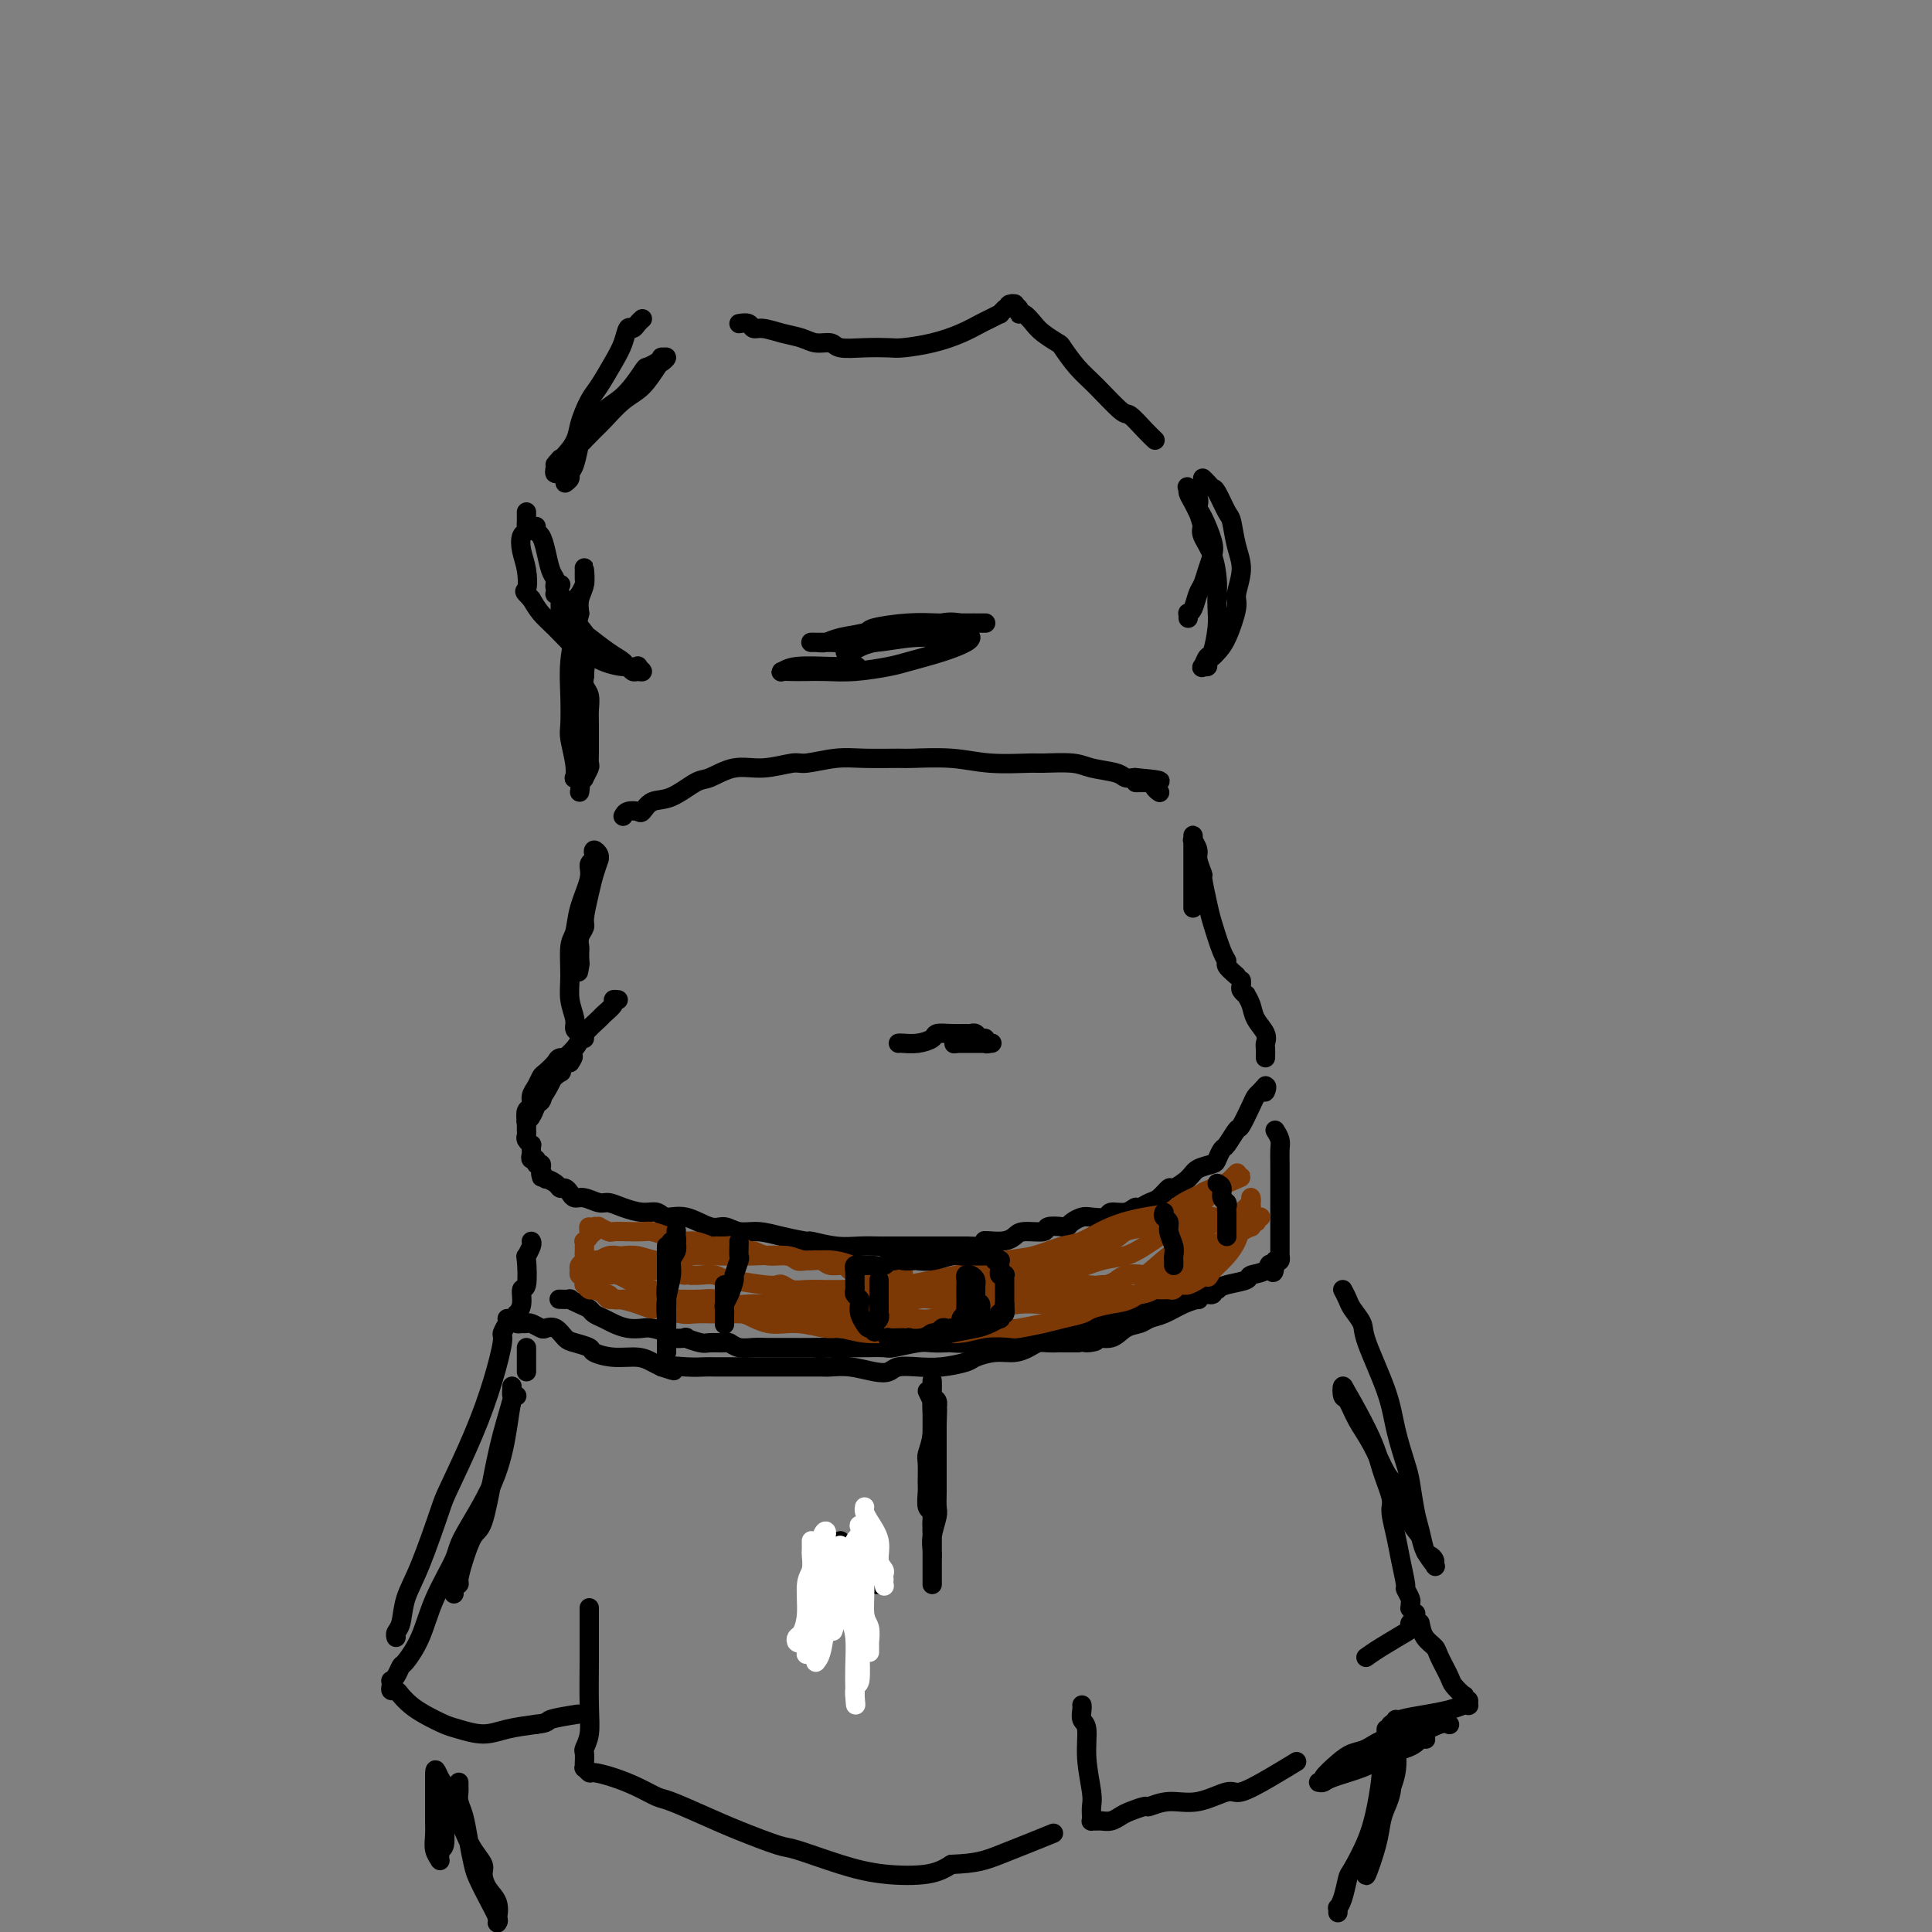 <svg viewBox='0 0 400 400' version='1.1' xmlns='http://www.w3.org/2000/svg' xmlns:xlink='http://www.w3.org/1999/xlink'><rect x="0" y="0" width="400" height="400" fill="#808080" stroke="none"/><g fill='none' stroke='#000000' stroke-width='4' stroke-linecap='round' stroke-linejoin='round'><path d='M128,207c-0.481,-0.055 -0.962,-0.111 -1,0c-0.038,0.111 0.367,0.388 0,1c-0.367,0.612 -1.507,1.557 -2,2c-0.493,0.443 -0.341,0.382 -1,1c-0.659,0.618 -2.130,1.915 -3,3c-0.870,1.085 -1.140,1.956 -2,3c-0.860,1.044 -2.310,2.259 -3,3c-0.690,0.741 -0.619,1.006 -1,2c-0.381,0.994 -1.212,2.715 -2,4c-0.788,1.285 -1.533,2.135 -2,3c-0.467,0.865 -0.657,1.747 -1,2c-0.343,0.253 -0.840,-0.121 -1,0c-0.160,0.121 0.017,0.739 0,1c-0.017,0.261 -0.228,0.167 0,0c0.228,-0.167 0.896,-0.407 1,-1c0.104,-0.593 -0.355,-1.540 0,-2c0.355,-0.460 1.524,-0.432 2,-1c0.476,-0.568 0.260,-1.732 1,-3c0.740,-1.268 2.435,-2.639 3,-3c0.565,-0.361 -0.002,0.287 0,0c0.002,-0.287 0.572,-1.511 1,-2c0.428,-0.489 0.714,-0.245 1,0'/><path d='M118,220c1.362,-1.930 0.267,-1.256 0,-1c-0.267,0.256 0.293,0.095 0,0c-0.293,-0.095 -1.440,-0.125 -2,0c-0.560,0.125 -0.532,0.403 -1,1c-0.468,0.597 -1.431,1.512 -2,2c-0.569,0.488 -0.745,0.549 -1,1c-0.255,0.451 -0.590,1.290 -1,2c-0.410,0.710 -0.894,1.289 -1,2c-0.106,0.711 0.168,1.553 0,2c-0.168,0.447 -0.777,0.497 -1,1c-0.223,0.503 -0.059,1.458 0,2c0.059,0.542 0.015,0.670 0,1c-0.015,0.330 -0.000,0.863 0,1c0.000,0.137 -0.014,-0.122 0,0c0.014,0.122 0.056,0.624 0,1c-0.056,0.376 -0.211,0.625 0,1c0.211,0.375 0.787,0.875 1,1c0.213,0.125 0.061,-0.125 0,0c-0.061,0.125 -0.031,0.626 0,1c0.031,0.374 0.065,0.621 0,1c-0.065,0.379 -0.228,0.889 0,1c0.228,0.111 0.846,-0.177 1,0c0.154,0.177 -0.155,0.818 0,1c0.155,0.182 0.773,-0.096 1,0c0.227,0.096 0.061,0.564 0,1c-0.061,0.436 -0.017,0.839 0,1c0.017,0.161 0.009,0.081 0,0'/><path d='M112,243c0.396,1.638 -0.115,0.233 0,0c0.115,-0.233 0.857,0.707 1,1c0.143,0.293 -0.312,-0.063 0,0c0.312,0.063 1.393,0.543 2,1c0.607,0.457 0.742,0.892 1,1c0.258,0.108 0.639,-0.111 1,0c0.361,0.111 0.701,0.551 1,1c0.299,0.449 0.557,0.908 1,1c0.443,0.092 1.069,-0.181 2,0c0.931,0.181 2.165,0.818 3,1c0.835,0.182 1.272,-0.090 2,0c0.728,0.090 1.747,0.544 3,1c1.253,0.456 2.741,0.915 4,1c1.259,0.085 2.290,-0.203 3,0c0.710,0.203 1.098,0.895 2,1c0.902,0.105 2.316,-0.379 4,0c1.684,0.379 3.638,1.621 5,2c1.362,0.379 2.131,-0.105 3,0c0.869,0.105 1.836,0.798 3,1c1.164,0.202 2.523,-0.086 4,0c1.477,0.086 3.073,0.545 5,1c1.927,0.455 4.187,0.907 5,1c0.813,0.093 0.180,-0.171 1,0c0.820,0.171 3.092,0.778 5,1c1.908,0.222 3.451,0.060 5,0c1.549,-0.060 3.103,-0.016 4,0c0.897,0.016 1.135,0.004 2,0c0.865,-0.004 2.355,-0.001 4,0c1.645,0.001 3.443,0.000 5,0c1.557,-0.000 2.873,-0.000 4,0c1.127,0.000 2.063,0.000 3,0'/><path d='M200,258c8.968,0.381 4.887,-0.668 4,-1c-0.887,-0.332 1.420,0.051 3,0c1.580,-0.051 2.434,-0.536 3,-1c0.566,-0.464 0.845,-0.908 2,-1c1.155,-0.092 3.187,0.169 4,0c0.813,-0.169 0.406,-0.767 1,-1c0.594,-0.233 2.188,-0.101 3,0c0.812,0.101 0.841,0.172 1,0c0.159,-0.172 0.446,-0.586 1,-1c0.554,-0.414 1.373,-0.828 2,-1c0.627,-0.172 1.061,-0.103 2,0c0.939,0.103 2.383,0.239 3,0c0.617,-0.239 0.406,-0.852 1,-1c0.594,-0.148 1.993,0.169 3,0c1.007,-0.169 1.622,-0.824 2,-1c0.378,-0.176 0.519,0.126 1,0c0.481,-0.126 1.302,-0.681 2,-1c0.698,-0.319 1.274,-0.404 2,-1c0.726,-0.596 1.603,-1.704 2,-2c0.397,-0.296 0.316,0.220 1,0c0.684,-0.220 2.134,-1.177 3,-2c0.866,-0.823 1.148,-1.514 2,-2c0.852,-0.486 2.274,-0.768 3,-1c0.726,-0.232 0.757,-0.412 1,-1c0.243,-0.588 0.699,-1.582 1,-2c0.301,-0.418 0.448,-0.258 1,-1c0.552,-0.742 1.510,-2.384 2,-3c0.490,-0.616 0.513,-0.206 1,-1c0.487,-0.794 1.439,-2.791 2,-4c0.561,-1.209 0.732,-1.631 1,-2c0.268,-0.369 0.634,-0.684 1,-1'/><path d='M261,226c1.774,-2.260 1.207,-0.410 1,0c-0.207,0.410 -0.056,-0.620 0,-1c0.056,-0.380 0.016,-0.108 0,0c-0.016,0.108 -0.008,0.054 0,0'/><path d='M121,215c-0.301,-0.345 -0.602,-0.691 -1,-1c-0.398,-0.309 -0.892,-0.583 -1,-1c-0.108,-0.417 0.171,-0.977 0,-2c-0.171,-1.023 -0.790,-2.508 -1,-4c-0.210,-1.492 -0.010,-2.990 0,-5c0.010,-2.010 -0.170,-4.531 0,-6c0.170,-1.469 0.690,-1.885 1,-3c0.310,-1.115 0.409,-2.928 1,-5c0.591,-2.072 1.674,-4.402 2,-6c0.326,-1.598 -0.105,-2.464 0,-3c0.105,-0.536 0.746,-0.742 1,-1c0.254,-0.258 0.121,-0.569 0,-1c-0.121,-0.431 -0.232,-0.983 0,-1c0.232,-0.017 0.806,0.499 1,1c0.194,0.501 0.010,0.985 0,1c-0.010,0.015 0.156,-0.439 0,0c-0.156,0.439 -0.634,1.769 -1,3c-0.366,1.231 -0.620,2.361 -1,4c-0.380,1.639 -0.886,3.786 -1,5c-0.114,1.214 0.166,1.494 0,2c-0.166,0.506 -0.776,1.239 -1,2c-0.224,0.761 -0.060,1.551 0,2c0.060,0.449 0.017,0.557 0,1c-0.017,0.443 -0.009,1.222 0,2'/><path d='M120,199c-0.467,3.800 -0.133,1.800 0,1c0.133,-0.800 0.067,-0.400 0,0'/><path d='M262,219c0.015,-0.774 0.029,-1.547 0,-2c-0.029,-0.453 -0.103,-0.584 0,-1c0.103,-0.416 0.382,-1.116 0,-2c-0.382,-0.884 -1.427,-1.953 -2,-3c-0.573,-1.047 -0.675,-2.073 -1,-3c-0.325,-0.927 -0.872,-1.755 -1,-2c-0.128,-0.245 0.162,0.092 0,0c-0.162,-0.092 -0.775,-0.612 -1,-1c-0.225,-0.388 -0.060,-0.643 0,-1c0.060,-0.357 0.017,-0.816 0,-1c-0.017,-0.184 -0.009,-0.092 0,0'/><path d='M256,202c-0.861,-0.750 -1.722,-1.500 -2,-2c-0.278,-0.500 0.027,-0.751 0,-1c-0.027,-0.249 -0.384,-0.495 -1,-2c-0.616,-1.505 -1.490,-4.270 -2,-6c-0.510,-1.730 -0.658,-2.427 -1,-4c-0.342,-1.573 -0.880,-4.023 -1,-5c-0.120,-0.977 0.178,-0.481 0,-1c-0.178,-0.519 -0.832,-2.054 -1,-3c-0.168,-0.946 0.151,-1.302 0,-2c-0.151,-0.698 -0.773,-1.739 -1,-2c-0.227,-0.261 -0.061,0.257 0,0c0.061,-0.257 0.016,-1.289 0,-1c-0.016,0.289 -0.004,1.898 0,3c0.004,1.102 0.001,1.696 0,2c-0.001,0.304 -0.000,0.319 0,1c0.000,0.681 0.000,2.028 0,3c-0.000,0.972 -0.000,1.571 0,2c0.000,0.429 0.000,0.690 0,1c-0.000,0.310 -0.000,0.671 0,1c0.000,0.329 0.000,0.627 0,1c-0.000,0.373 -0.000,0.821 0,1c0.000,0.179 0.000,0.090 0,0'/><path d='M129,169c0.216,-0.407 0.433,-0.814 1,-1c0.567,-0.186 1.486,-0.152 2,0c0.514,0.152 0.625,0.421 1,0c0.375,-0.421 1.015,-1.532 2,-2c0.985,-0.468 2.316,-0.292 4,-1c1.684,-0.708 3.722,-2.299 5,-3c1.278,-0.701 1.795,-0.513 3,-1c1.205,-0.487 3.098,-1.651 5,-2c1.902,-0.349 3.814,0.117 6,0c2.186,-0.117 4.646,-0.816 6,-1c1.354,-0.184 1.604,0.147 3,0c1.396,-0.147 3.939,-0.772 6,-1c2.061,-0.228 3.639,-0.057 6,0c2.361,0.057 5.505,0.001 7,0c1.495,-0.001 1.341,0.052 3,0c1.659,-0.052 5.130,-0.211 8,0c2.870,0.211 5.140,0.792 8,1c2.860,0.208 6.311,0.045 8,0c1.689,-0.045 1.618,0.030 3,0c1.382,-0.030 4.218,-0.166 6,0c1.782,0.166 2.508,0.632 4,1c1.492,0.368 3.748,0.638 5,1c1.252,0.362 1.501,0.818 2,1c0.499,0.182 1.250,0.091 2,0'/><path d='M235,161c9.754,0.845 3.139,0.958 1,1c-2.139,0.042 0.196,0.014 1,0c0.804,-0.014 0.076,-0.014 0,0c-0.076,0.014 0.502,0.042 1,0c0.498,-0.042 0.918,-0.155 1,0c0.082,0.155 -0.174,0.578 0,1c0.174,0.422 0.778,0.844 1,1c0.222,0.156 0.064,0.044 0,0c-0.064,-0.044 -0.032,-0.022 0,0'/><path d='M120,164c0.111,-0.718 0.222,-1.435 0,-2c-0.222,-0.565 -0.778,-0.977 -1,-1c-0.222,-0.023 -0.112,0.345 0,0c0.112,-0.345 0.225,-1.402 0,-3c-0.225,-1.598 -0.789,-3.738 -1,-5c-0.211,-1.262 -0.071,-1.645 0,-3c0.071,-1.355 0.071,-3.683 0,-6c-0.071,-2.317 -0.212,-4.623 0,-7c0.212,-2.377 0.779,-4.826 1,-6c0.221,-1.174 0.098,-1.073 0,-2c-0.098,-0.927 -0.170,-2.882 0,-4c0.170,-1.118 0.581,-1.398 1,-2c0.419,-0.602 0.845,-1.525 1,-2c0.155,-0.475 0.038,-0.500 0,-1c-0.038,-0.500 0.004,-1.474 0,-2c-0.004,-0.526 -0.053,-0.605 0,0c0.053,0.605 0.206,1.894 0,3c-0.206,1.106 -0.773,2.030 -1,3c-0.227,0.970 -0.113,1.985 0,3'/><path d='M120,127c-0.385,1.974 -0.849,2.410 -1,3c-0.151,0.590 0.011,1.335 0,2c-0.011,0.665 -0.195,1.249 0,2c0.195,0.751 0.770,1.670 1,3c0.230,1.330 0.114,3.070 0,4c-0.114,0.930 -0.227,1.050 0,2c0.227,0.950 0.793,2.731 1,4c0.207,1.269 0.056,2.028 0,3c-0.056,0.972 -0.015,2.158 0,3c0.015,0.842 0.004,1.339 0,2c-0.004,0.661 -0.001,1.487 0,2c0.001,0.513 -0.001,0.714 0,1c0.001,0.286 0.004,0.658 0,1c-0.004,0.342 -0.015,0.654 0,1c0.015,0.346 0.057,0.727 0,1c-0.057,0.273 -0.211,0.437 0,0c0.211,-0.437 0.789,-1.475 1,-2c0.211,-0.525 0.056,-0.538 0,-1c-0.056,-0.462 -0.014,-1.373 0,-2c0.014,-0.627 0.000,-0.969 0,-2c-0.000,-1.031 0.014,-2.751 0,-4c-0.014,-1.249 -0.055,-2.025 0,-3c0.055,-0.975 0.207,-2.147 0,-3c-0.207,-0.853 -0.773,-1.387 -1,-2c-0.227,-0.613 -0.113,-1.307 0,-2'/><path d='M121,140c0.126,-3.435 0.441,-2.022 0,-2c-0.441,0.022 -1.638,-1.346 -2,-2c-0.362,-0.654 0.109,-0.594 0,-1c-0.109,-0.406 -0.800,-1.278 -1,-2c-0.200,-0.722 0.090,-1.293 0,-2c-0.090,-0.707 -0.559,-1.551 -1,-2c-0.441,-0.449 -0.854,-0.502 -1,-1c-0.146,-0.498 -0.025,-1.439 0,-2c0.025,-0.561 -0.046,-0.742 0,-1c0.046,-0.258 0.207,-0.595 0,-1c-0.207,-0.405 -0.784,-0.879 -1,-1c-0.216,-0.121 -0.072,0.111 0,0c0.072,-0.111 0.072,-0.566 0,-1c-0.072,-0.434 -0.215,-0.848 0,-1c0.215,-0.152 0.789,-0.041 1,0c0.211,0.041 0.060,0.012 0,0c-0.060,-0.012 -0.030,-0.006 0,0'/><path d='M111,109c-0.089,0.371 -0.179,0.742 0,1c0.179,0.258 0.625,0.403 1,1c0.375,0.597 0.679,1.645 1,3c0.321,1.355 0.657,3.015 1,4c0.343,0.985 0.691,1.295 1,2c0.309,0.705 0.578,1.806 1,3c0.422,1.194 0.996,2.480 2,4c1.004,1.520 2.439,3.272 3,4c0.561,0.728 0.249,0.430 1,1c0.751,0.570 2.564,2.008 4,3c1.436,0.992 2.494,1.538 3,2c0.506,0.462 0.458,0.842 1,1c0.542,0.158 1.673,0.096 2,0c0.327,-0.096 -0.151,-0.226 0,0c0.151,0.226 0.929,0.807 1,1c0.071,0.193 -0.567,-0.003 -1,0c-0.433,0.003 -0.662,0.203 -1,0c-0.338,-0.203 -0.785,-0.811 -1,-1c-0.215,-0.189 -0.200,0.042 -1,0c-0.800,-0.042 -2.417,-0.356 -4,-1c-1.583,-0.644 -3.134,-1.617 -4,-2c-0.866,-0.383 -1.046,-0.175 -2,-1c-0.954,-0.825 -2.680,-2.684 -4,-4c-1.320,-1.316 -2.234,-2.090 -3,-3c-0.766,-0.910 -1.383,-1.955 -2,-3'/><path d='M110,124c-1.943,-1.965 -1.302,-1.377 -1,-2c0.302,-0.623 0.263,-2.457 0,-4c-0.263,-1.543 -0.750,-2.794 -1,-4c-0.250,-1.206 -0.263,-2.365 0,-3c0.263,-0.635 0.803,-0.745 1,-1c0.197,-0.255 0.053,-0.656 0,-1c-0.053,-0.344 -0.014,-0.632 0,-1c0.014,-0.368 0.004,-0.817 0,-1c-0.004,-0.183 -0.001,-0.101 0,0c0.001,0.101 0.000,0.219 0,0c-0.000,-0.219 -0.000,-0.777 0,-1c0.000,-0.223 0.000,-0.112 0,0'/><path d='M175,135c0.250,0.090 0.500,0.180 1,0c0.500,-0.180 1.249,-0.630 2,-1c0.751,-0.370 1.503,-0.659 3,-1c1.497,-0.341 3.739,-0.732 5,-1c1.261,-0.268 1.543,-0.411 3,-1c1.457,-0.589 4.091,-1.622 6,-2c1.909,-0.378 3.092,-0.101 4,0c0.908,0.101 1.540,0.027 2,0c0.460,-0.027 0.748,-0.007 1,0c0.252,0.007 0.468,0.002 1,0c0.532,-0.002 1.379,-0.000 1,0c-0.379,0.000 -1.984,-0.001 -3,0c-1.016,0.001 -1.443,0.003 -2,0c-0.557,-0.003 -1.245,-0.012 -2,0c-0.755,0.012 -1.578,0.044 -3,0c-1.422,-0.044 -3.445,-0.166 -6,0c-2.555,0.166 -5.643,0.619 -7,1c-1.357,0.381 -0.983,0.691 -2,1c-1.017,0.309 -3.426,0.619 -5,1c-1.574,0.381 -2.314,0.834 -3,1c-0.686,0.166 -1.318,0.044 -2,0c-0.682,-0.044 -1.414,-0.012 -1,0c0.414,0.012 1.976,0.003 3,0c1.024,-0.003 1.512,-0.002 2,0'/><path d='M173,133c2.213,0.061 5.244,0.213 8,0c2.756,-0.213 5.236,-0.790 8,-1c2.764,-0.210 5.812,-0.054 7,0c1.188,0.054 0.516,0.006 1,0c0.484,-0.006 2.124,0.030 3,0c0.876,-0.030 0.989,-0.124 1,0c0.011,0.124 -0.081,0.468 -1,1c-0.919,0.532 -2.664,1.253 -5,2c-2.336,0.747 -5.262,1.521 -7,2c-1.738,0.479 -2.289,0.664 -4,1c-1.711,0.336 -4.581,0.822 -7,1c-2.419,0.178 -4.387,0.049 -6,0c-1.613,-0.049 -2.872,-0.017 -4,0c-1.128,0.017 -2.127,0.019 -3,0c-0.873,-0.019 -1.620,-0.058 -2,0c-0.380,0.058 -0.392,0.212 0,0c0.392,-0.212 1.187,-0.789 3,-1c1.813,-0.211 4.642,-0.057 7,0c2.358,0.057 4.245,0.016 5,0c0.755,-0.016 0.377,-0.008 0,0'/><path d='M249,99c0.325,0.309 0.651,0.619 1,1c0.349,0.381 0.723,0.835 1,1c0.277,0.165 0.457,0.041 1,1c0.543,0.959 1.448,3.003 2,4c0.552,0.997 0.752,0.949 1,2c0.248,1.051 0.544,3.201 1,5c0.456,1.799 1.072,3.245 1,5c-0.072,1.755 -0.831,3.818 -1,5c-0.169,1.182 0.252,1.482 0,3c-0.252,1.518 -1.177,4.253 -2,6c-0.823,1.747 -1.545,2.506 -2,3c-0.455,0.494 -0.645,0.723 -1,1c-0.355,0.277 -0.877,0.603 -1,1c-0.123,0.397 0.152,0.867 0,1c-0.152,0.133 -0.730,-0.071 -1,0c-0.270,0.071 -0.230,0.417 0,0c0.230,-0.417 0.650,-1.595 1,-2c0.350,-0.405 0.630,-0.035 1,-1c0.370,-0.965 0.829,-3.265 1,-5c0.171,-1.735 0.052,-2.905 0,-4c-0.052,-1.095 -0.039,-2.114 0,-3c0.039,-0.886 0.103,-1.640 0,-3c-0.103,-1.360 -0.374,-3.328 -1,-5c-0.626,-1.672 -1.607,-3.049 -2,-4c-0.393,-0.951 -0.196,-1.475 0,-2'/><path d='M249,109c-0.647,-2.288 -0.764,-2.510 -1,-3c-0.236,-0.490 -0.592,-1.250 -1,-2c-0.408,-0.750 -0.870,-1.490 -1,-2c-0.130,-0.510 0.072,-0.789 0,-1c-0.072,-0.211 -0.418,-0.356 0,0c0.418,0.356 1.601,1.211 2,2c0.399,0.789 0.013,1.512 0,2c-0.013,0.488 0.347,0.739 1,2c0.653,1.261 1.597,3.530 2,5c0.403,1.470 0.263,2.141 0,3c-0.263,0.859 -0.649,1.905 -1,3c-0.351,1.095 -0.669,2.240 -1,3c-0.331,0.760 -0.677,1.136 -1,2c-0.323,0.864 -0.622,2.218 -1,3c-0.378,0.782 -0.833,0.993 -1,1c-0.167,0.007 -0.045,-0.190 0,0c0.045,0.190 0.013,0.769 0,1c-0.013,0.231 -0.006,0.116 0,0'/><path d='M186,216c0.171,-0.022 0.341,-0.044 1,0c0.659,0.044 1.805,0.155 3,0c1.195,-0.155 2.439,-0.577 3,-1c0.561,-0.423 0.441,-0.846 1,-1c0.559,-0.154 1.799,-0.037 3,0c1.201,0.037 2.364,-0.005 3,0c0.636,0.005 0.744,0.058 1,0c0.256,-0.058 0.660,-0.226 1,0c0.340,0.226 0.615,0.845 1,1c0.385,0.155 0.878,-0.155 1,0c0.122,0.155 -0.128,0.773 0,1c0.128,0.227 0.633,0.061 1,0c0.367,-0.061 0.597,-0.016 0,0c-0.597,0.016 -2.019,0.004 -3,0c-0.981,-0.004 -1.521,-0.001 -2,0c-0.479,0.001 -0.898,0.000 -1,0c-0.102,-0.000 0.114,-0.000 0,0c-0.114,0.000 -0.557,0.000 -1,0'/><path d='M198,216c-0.833,0.167 -0.417,0.083 0,0'/><path d='M117,100c0.446,-0.337 0.892,-0.675 1,-1c0.108,-0.325 -0.121,-0.639 0,-1c0.121,-0.361 0.594,-0.769 1,-2c0.406,-1.231 0.747,-3.287 1,-4c0.253,-0.713 0.420,-0.085 1,-1c0.580,-0.915 1.573,-3.372 3,-5c1.427,-1.628 3.286,-2.426 5,-4c1.714,-1.574 3.281,-3.924 4,-5c0.719,-1.076 0.590,-0.878 1,-1c0.410,-0.122 1.360,-0.565 2,-1c0.640,-0.435 0.968,-0.862 1,-1c0.032,-0.138 -0.234,0.015 0,0c0.234,-0.015 0.969,-0.196 1,0c0.031,0.196 -0.643,0.770 -1,1c-0.357,0.230 -0.399,0.116 -1,1c-0.601,0.884 -1.763,2.768 -3,4c-1.237,1.232 -2.548,1.814 -4,3c-1.452,1.186 -3.043,2.977 -4,4c-0.957,1.023 -1.279,1.278 -2,2c-0.721,0.722 -1.840,1.912 -3,3c-1.160,1.088 -2.361,2.073 -3,3c-0.639,0.927 -0.718,1.795 -1,2c-0.282,0.205 -0.768,-0.252 -1,0c-0.232,0.252 -0.209,1.215 0,1c0.209,-0.215 0.605,-1.607 1,-3'/><path d='M116,95c-2.736,2.871 0.425,0.050 2,-2c1.575,-2.050 1.563,-3.328 2,-5c0.437,-1.672 1.321,-3.738 2,-5c0.679,-1.262 1.152,-1.721 2,-3c0.848,-1.279 2.072,-3.379 3,-5c0.928,-1.621 1.559,-2.764 2,-4c0.441,-1.236 0.693,-2.566 1,-3c0.307,-0.434 0.670,0.028 1,0c0.330,-0.028 0.627,-0.546 1,-1c0.373,-0.454 0.821,-0.844 1,-1c0.179,-0.156 0.090,-0.078 0,0'/><path d='M153,67c0.768,-0.120 1.535,-0.240 2,0c0.465,0.240 0.627,0.839 1,1c0.373,0.161 0.958,-0.115 2,0c1.042,0.115 2.542,0.623 4,1c1.458,0.377 2.874,0.623 4,1c1.126,0.377 1.961,0.886 3,1c1.039,0.114 2.281,-0.165 3,0c0.719,0.165 0.914,0.774 2,1c1.086,0.226 3.063,0.069 5,0c1.937,-0.069 3.835,-0.050 5,0c1.165,0.050 1.596,0.130 3,0c1.404,-0.130 3.782,-0.470 6,-1c2.218,-0.530 4.278,-1.251 6,-2c1.722,-0.749 3.106,-1.525 4,-2c0.894,-0.475 1.298,-0.649 2,-1c0.702,-0.351 1.704,-0.877 2,-1c0.296,-0.123 -0.113,0.159 0,0c0.113,-0.159 0.746,-0.760 1,-1c0.254,-0.240 0.127,-0.120 0,0'/><path d='M208,64c3.410,-1.467 1.435,-1.135 1,-1c-0.435,0.135 0.670,0.073 1,0c0.330,-0.073 -0.116,-0.157 0,0c0.116,0.157 0.792,0.555 1,1c0.208,0.445 -0.053,0.936 0,1c0.053,0.064 0.418,-0.298 1,0c0.582,0.298 1.380,1.255 2,2c0.620,0.745 1.063,1.278 2,2c0.937,0.722 2.370,1.634 3,2c0.630,0.366 0.457,0.187 1,1c0.543,0.813 1.801,2.620 3,4c1.199,1.380 2.339,2.335 4,4c1.661,1.665 3.843,4.040 5,5c1.157,0.960 1.290,0.505 2,1c0.710,0.495 1.999,1.941 3,3c1.001,1.059 1.715,1.731 2,2c0.285,0.269 0.143,0.134 0,0'/><path d='M110,257c0.111,0.187 0.222,0.373 0,1c-0.222,0.627 -0.776,1.694 -1,2c-0.224,0.306 -0.116,-0.149 0,1c0.116,1.149 0.241,3.901 0,5c-0.241,1.099 -0.849,0.546 -1,1c-0.151,0.454 0.155,1.915 0,3c-0.155,1.085 -0.769,1.793 -1,2c-0.231,0.207 -0.077,-0.088 0,0c0.077,0.088 0.076,0.560 0,1c-0.076,0.440 -0.229,0.849 0,1c0.229,0.151 0.839,0.044 1,0c0.161,-0.044 -0.126,-0.025 0,0c0.126,0.025 0.667,0.058 1,0c0.333,-0.058 0.460,-0.205 1,0c0.540,0.205 1.494,0.762 2,1c0.506,0.238 0.563,0.158 1,0c0.437,-0.158 1.253,-0.393 2,0c0.747,0.393 1.426,1.416 2,2c0.574,0.584 1.042,0.730 2,1c0.958,0.270 2.406,0.664 3,1c0.594,0.336 0.333,0.615 1,1c0.667,0.385 2.261,0.876 4,1c1.739,0.124 3.622,-0.121 5,0c1.378,0.121 2.251,0.606 3,1c0.749,0.394 1.375,0.697 2,1'/><path d='M137,283c4.685,1.547 1.397,0.415 1,0c-0.397,-0.415 2.097,-0.111 4,0c1.903,0.111 3.216,0.030 4,0c0.784,-0.030 1.039,-0.008 2,0c0.961,0.008 2.628,0.002 4,0c1.372,-0.002 2.451,-0.001 4,0c1.549,0.001 3.570,0.000 5,0c1.430,-0.000 2.269,0.000 3,0c0.731,-0.000 1.355,-0.001 2,0c0.645,0.001 1.309,0.004 2,0c0.691,-0.004 1.407,-0.014 2,0c0.593,0.014 1.064,0.053 2,0c0.936,-0.053 2.339,-0.196 4,0c1.661,0.196 3.580,0.733 5,1c1.420,0.267 2.342,0.265 3,0c0.658,-0.265 1.053,-0.792 2,-1c0.947,-0.208 2.448,-0.098 4,0c1.552,0.098 3.157,0.185 5,0c1.843,-0.185 3.925,-0.641 5,-1c1.075,-0.359 1.141,-0.622 2,-1c0.859,-0.378 2.509,-0.872 4,-1c1.491,-0.128 2.823,0.109 4,0c1.177,-0.109 2.201,-0.565 3,-1c0.799,-0.435 1.375,-0.849 2,-1c0.625,-0.151 1.298,-0.041 2,0c0.702,0.041 1.431,0.011 2,0c0.569,-0.011 0.977,-0.003 1,0c0.023,0.003 -0.340,0.001 0,0c0.340,-0.001 1.383,-0.000 2,0c0.617,0.000 0.809,0.000 1,0'/><path d='M223,278c6.481,-0.860 3.182,-0.009 2,0c-1.182,0.009 -0.249,-0.824 1,-1c1.249,-0.176 2.812,0.305 4,0c1.188,-0.305 2.001,-1.395 3,-2c0.999,-0.605 2.184,-0.727 3,-1c0.816,-0.273 1.262,-0.699 2,-1c0.738,-0.301 1.769,-0.477 3,-1c1.231,-0.523 2.663,-1.393 4,-2c1.337,-0.607 2.579,-0.951 3,-1c0.421,-0.049 0.021,0.197 0,0c-0.021,-0.197 0.338,-0.837 1,-1c0.662,-0.163 1.627,0.153 2,0c0.373,-0.153 0.152,-0.773 0,-1c-0.152,-0.227 -0.237,-0.061 0,0c0.237,0.061 0.794,0.016 1,0c0.206,-0.016 0.059,-0.005 0,0c-0.059,0.005 -0.029,0.002 0,0'/><path d='M264,234c0.423,0.681 0.845,1.362 1,2c0.155,0.638 0.041,1.232 0,2c-0.041,0.768 -0.011,1.710 0,3c0.011,1.290 0.003,2.926 0,4c-0.003,1.074 -0.001,1.584 0,2c0.001,0.416 0.000,0.738 0,1c-0.000,0.262 -0.000,0.466 0,1c0.000,0.534 0.000,1.400 0,2c-0.000,0.600 -0.000,0.935 0,1c0.000,0.065 0.000,-0.138 0,0c-0.000,0.138 -0.000,0.619 0,1c0.000,0.381 0.000,0.662 0,1c-0.000,0.338 -0.000,0.734 0,1c0.000,0.266 0.000,0.401 0,1c-0.000,0.599 -0.000,1.662 0,2c0.000,0.338 0.001,-0.049 0,0c-0.001,0.049 -0.003,0.535 0,1c0.003,0.465 0.011,0.908 0,1c-0.011,0.092 -0.041,-0.168 0,0c0.041,0.168 0.155,0.762 0,1c-0.155,0.238 -0.577,0.119 -1,0'/><path d='M264,261c-0.214,4.356 -0.750,1.744 -1,1c-0.250,-0.744 -0.214,0.378 -1,1c-0.786,0.622 -2.393,0.744 -3,1c-0.607,0.256 -0.213,0.647 -1,1c-0.787,0.353 -2.756,0.668 -4,1c-1.244,0.332 -1.763,0.680 -3,1c-1.237,0.320 -3.193,0.611 -4,1c-0.807,0.389 -0.466,0.877 -1,1c-0.534,0.123 -1.945,-0.117 -3,0c-1.055,0.117 -1.756,0.591 -3,1c-1.244,0.409 -3.031,0.752 -4,1c-0.969,0.248 -1.121,0.400 -2,1c-0.879,0.600 -2.486,1.649 -4,2c-1.514,0.351 -2.937,0.003 -4,0c-1.063,-0.003 -1.768,0.339 -3,1c-1.232,0.661 -2.993,1.642 -4,2c-1.007,0.358 -1.261,0.095 -2,0c-0.739,-0.095 -1.963,-0.022 -3,0c-1.037,0.022 -1.886,-0.008 -3,0c-1.114,0.008 -2.492,0.055 -3,0c-0.508,-0.055 -0.146,-0.211 -1,0c-0.854,0.211 -2.925,0.787 -5,1c-2.075,0.213 -4.153,0.061 -5,0c-0.847,-0.061 -0.462,-0.030 -1,0c-0.538,0.030 -1.999,0.061 -3,0c-1.001,-0.061 -1.541,-0.212 -3,0c-1.459,0.212 -3.836,0.789 -5,1c-1.164,0.211 -1.116,0.057 -2,0c-0.884,-0.057 -2.699,-0.015 -4,0c-1.301,0.015 -2.086,0.004 -3,0c-0.914,-0.004 -1.957,-0.002 -3,0'/><path d='M173,279c-7.154,0.309 -2.037,0.083 -1,0c1.037,-0.083 -2.004,-0.023 -4,0c-1.996,0.023 -2.947,0.007 -4,0c-1.053,-0.007 -2.209,-0.006 -3,0c-0.791,0.006 -1.218,0.016 -2,0c-0.782,-0.016 -1.918,-0.057 -3,0c-1.082,0.057 -2.108,0.212 -3,0c-0.892,-0.212 -1.649,-0.793 -2,-1c-0.351,-0.207 -0.298,-0.042 -1,0c-0.702,0.042 -2.161,-0.041 -3,0c-0.839,0.041 -1.059,0.204 -2,0c-0.941,-0.204 -2.602,-0.776 -3,-1c-0.398,-0.224 0.466,-0.099 0,0c-0.466,0.099 -2.263,0.171 -3,0c-0.737,-0.171 -0.414,-0.585 -1,-1c-0.586,-0.415 -2.082,-0.832 -3,-1c-0.918,-0.168 -1.258,-0.086 -2,0c-0.742,0.086 -1.886,0.178 -3,0c-1.114,-0.178 -2.199,-0.625 -3,-1c-0.801,-0.375 -1.319,-0.679 -2,-1c-0.681,-0.321 -1.525,-0.660 -2,-1c-0.475,-0.340 -0.579,-0.679 -1,-1c-0.421,-0.321 -1.157,-0.622 -2,-1c-0.843,-0.378 -1.793,-0.833 -2,-1c-0.207,-0.167 0.329,-0.045 0,0c-0.329,0.045 -1.523,0.013 -2,0c-0.477,-0.013 -0.239,-0.006 0,0'/></g>
<g fill='none' stroke='#7C3805' stroke-width='4' stroke-linecap='round' stroke-linejoin='round'><path d='M212,265c0.339,-0.413 0.678,-0.827 1,-1c0.322,-0.173 0.627,-0.106 1,0c0.373,0.106 0.816,0.250 2,0c1.184,-0.250 3.111,-0.896 4,-1c0.889,-0.104 0.742,0.333 2,0c1.258,-0.333 3.921,-1.437 6,-2c2.079,-0.563 3.575,-0.585 5,-1c1.425,-0.415 2.780,-1.224 4,-2c1.220,-0.776 2.307,-1.518 3,-2c0.693,-0.482 0.994,-0.704 2,-1c1.006,-0.296 2.716,-0.667 4,-1c1.284,-0.333 2.140,-0.627 3,-1c0.860,-0.373 1.722,-0.826 2,-1c0.278,-0.174 -0.030,-0.070 0,0c0.030,0.070 0.396,0.107 1,0c0.604,-0.107 1.445,-0.356 1,0c-0.445,0.356 -2.175,1.319 -3,2c-0.825,0.681 -0.744,1.080 -2,2c-1.256,0.920 -3.849,2.361 -6,4c-2.151,1.639 -3.861,3.476 -5,4c-1.139,0.524 -1.709,-0.266 -3,0c-1.291,0.266 -3.305,1.587 -5,2c-1.695,0.413 -3.072,-0.081 -5,0c-1.928,0.081 -4.408,0.737 -6,1c-1.592,0.263 -2.296,0.131 -3,0'/><path d='M215,267c-4.610,0.480 -5.134,0.180 -7,0c-1.866,-0.180 -5.074,-0.241 -8,0c-2.926,0.241 -5.572,0.782 -7,1c-1.428,0.218 -1.640,0.111 -3,0c-1.360,-0.111 -3.870,-0.226 -6,0c-2.130,0.226 -3.882,0.793 -5,1c-1.118,0.207 -1.603,0.055 -2,0c-0.397,-0.055 -0.706,-0.014 -1,0c-0.294,0.014 -0.571,0.001 -1,0c-0.429,-0.001 -1.009,0.011 -1,0c0.009,-0.011 0.607,-0.045 1,0c0.393,0.045 0.583,0.168 1,0c0.417,-0.168 1.063,-0.628 3,-1c1.937,-0.372 5.166,-0.656 9,-1c3.834,-0.344 8.273,-0.749 11,-1c2.727,-0.251 3.740,-0.347 6,-1c2.260,-0.653 5.766,-1.862 9,-3c3.234,-1.138 6.198,-2.205 9,-3c2.802,-0.795 5.444,-1.316 7,-2c1.556,-0.684 2.026,-1.529 3,-2c0.974,-0.471 2.453,-0.567 4,-1c1.547,-0.433 3.164,-1.201 5,-2c1.836,-0.799 3.892,-1.628 5,-2c1.108,-0.372 1.267,-0.286 2,-1c0.733,-0.714 2.038,-2.230 3,-3c0.962,-0.770 1.580,-0.796 2,-1c0.420,-0.204 0.643,-0.585 1,-1c0.357,-0.415 0.848,-0.864 1,-1c0.152,-0.136 -0.036,0.040 0,0c0.036,-0.040 0.296,-0.297 0,0c-0.296,0.297 -1.148,1.149 -2,2'/><path d='M254,245c6.966,-2.904 -0.118,-0.163 -3,1c-2.882,1.163 -1.560,0.747 -2,1c-0.440,0.253 -2.642,1.175 -4,2c-1.358,0.825 -1.873,1.554 -3,2c-1.127,0.446 -2.867,0.610 -5,1c-2.133,0.390 -4.661,1.007 -7,2c-2.339,0.993 -4.490,2.364 -6,3c-1.510,0.636 -2.380,0.538 -4,1c-1.620,0.462 -3.989,1.486 -6,2c-2.011,0.514 -3.664,0.520 -6,1c-2.336,0.480 -5.357,1.434 -7,2c-1.643,0.566 -1.909,0.744 -3,1c-1.091,0.256 -3.006,0.590 -5,1c-1.994,0.410 -4.067,0.894 -6,1c-1.933,0.106 -3.727,-0.168 -5,0c-1.273,0.168 -2.026,0.777 -3,1c-0.974,0.223 -2.168,0.059 -3,0c-0.832,-0.059 -1.300,-0.015 -2,0c-0.700,0.015 -1.630,0.000 -2,0c-0.370,-0.000 -0.179,0.014 -1,0c-0.821,-0.014 -2.655,-0.055 -4,0c-1.345,0.055 -2.200,0.207 -3,0c-0.800,-0.207 -1.544,-0.772 -2,-1c-0.456,-0.228 -0.625,-0.117 -1,0c-0.375,0.117 -0.958,0.242 -3,0c-2.042,-0.242 -5.544,-0.849 -7,-1c-1.456,-0.151 -0.864,0.155 -1,0c-0.136,-0.155 -0.998,-0.773 -2,-1c-1.002,-0.227 -2.143,-0.065 -3,0c-0.857,0.065 -1.428,0.032 -2,0'/><path d='M143,264c-3.386,-0.403 -1.351,0.088 -1,0c0.351,-0.088 -0.984,-0.755 -2,-1c-1.016,-0.245 -1.715,-0.070 -3,0c-1.285,0.070 -3.156,0.033 -4,0c-0.844,-0.033 -0.660,-0.062 -1,0c-0.340,0.062 -1.204,0.214 -2,0c-0.796,-0.214 -1.523,-0.793 -2,-1c-0.477,-0.207 -0.705,-0.041 -1,0c-0.295,0.041 -0.656,-0.042 -1,0c-0.344,0.042 -0.670,0.208 -1,0c-0.330,-0.208 -0.663,-0.788 -1,-1c-0.337,-0.212 -0.679,-0.054 -1,0c-0.321,0.054 -0.622,0.003 -1,0c-0.378,-0.003 -0.834,0.042 -1,0c-0.166,-0.042 -0.041,-0.171 0,0c0.041,0.171 -0.003,0.642 0,1c0.003,0.358 0.053,0.603 0,1c-0.053,0.397 -0.207,0.947 0,1c0.207,0.053 0.777,-0.392 1,0c0.223,0.392 0.101,1.621 0,2c-0.101,0.379 -0.181,-0.090 0,0c0.181,0.090 0.623,0.740 1,1c0.377,0.260 0.688,0.130 1,0'/><path d='M124,267c0.878,1.094 1.575,0.829 2,1c0.425,0.171 0.580,0.778 1,1c0.420,0.222 1.107,0.059 2,0c0.893,-0.059 1.993,-0.016 3,0c1.007,0.016 1.920,0.003 3,0c1.080,-0.003 2.327,0.003 3,0c0.673,-0.003 0.774,-0.015 2,0c1.226,0.015 3.579,0.057 5,0c1.421,-0.057 1.912,-0.211 3,0c1.088,0.211 2.774,0.789 4,1c1.226,0.211 1.991,0.057 3,0c1.009,-0.057 2.260,-0.015 4,0c1.740,0.015 3.969,0.005 6,0c2.031,-0.005 3.864,-0.005 5,0c1.136,0.005 1.575,0.015 3,0c1.425,-0.015 3.836,-0.056 6,0c2.164,0.056 4.082,0.207 6,0c1.918,-0.207 3.837,-0.772 5,-1c1.163,-0.228 1.569,-0.117 3,0c1.431,0.117 3.888,0.241 6,0c2.112,-0.241 3.879,-0.848 6,-1c2.121,-0.152 4.596,0.151 6,0c1.404,-0.151 1.737,-0.756 3,-1c1.263,-0.244 3.456,-0.125 5,0c1.544,0.125 2.439,0.258 4,0c1.561,-0.258 3.788,-0.905 5,-1c1.212,-0.095 1.408,0.364 2,0c0.592,-0.364 1.581,-1.551 3,-2c1.419,-0.449 3.267,-0.159 4,0c0.733,0.159 0.352,0.188 1,0c0.648,-0.188 2.324,-0.594 4,-1'/><path d='M242,263c9.258,-1.505 3.904,-1.769 3,-2c-0.904,-0.231 2.641,-0.430 4,-1c1.359,-0.570 0.531,-1.511 1,-2c0.469,-0.489 2.235,-0.526 3,-1c0.765,-0.474 0.531,-1.383 1,-2c0.469,-0.617 1.643,-0.940 2,-1c0.357,-0.060 -0.101,0.142 0,0c0.101,-0.142 0.762,-0.630 1,-1c0.238,-0.370 0.053,-0.624 0,-1c-0.053,-0.376 0.024,-0.875 0,-1c-0.024,-0.125 -0.150,0.124 0,0c0.150,-0.124 0.576,-0.622 1,-1c0.424,-0.378 0.845,-0.635 1,-1c0.155,-0.365 0.042,-0.837 0,-1c-0.042,-0.163 -0.014,-0.017 0,0c0.014,0.017 0.015,-0.095 0,0c-0.015,0.095 -0.045,0.399 0,1c0.045,0.601 0.164,1.501 0,2c-0.164,0.499 -0.613,0.598 -1,1c-0.387,0.402 -0.712,1.108 -1,2c-0.288,0.892 -0.539,1.971 -1,3c-0.461,1.029 -1.132,2.008 -2,3c-0.868,0.992 -1.934,1.996 -3,3'/><path d='M251,263c-1.372,2.348 -0.801,1.216 -1,1c-0.199,-0.216 -1.167,0.482 -2,1c-0.833,0.518 -1.532,0.857 -2,1c-0.468,0.143 -0.707,0.091 -1,0c-0.293,-0.091 -0.641,-0.222 -1,0c-0.359,0.222 -0.730,0.796 -1,1c-0.270,0.204 -0.439,0.040 -1,0c-0.561,-0.040 -1.515,0.046 -2,0c-0.485,-0.046 -0.500,-0.224 -1,0c-0.500,0.224 -1.484,0.848 -3,1c-1.516,0.152 -3.562,-0.170 -5,0c-1.438,0.170 -2.267,0.830 -3,1c-0.733,0.170 -1.371,-0.151 -2,0c-0.629,0.151 -1.250,0.775 -3,1c-1.750,0.225 -4.628,0.050 -6,0c-1.372,-0.050 -1.238,0.024 -2,0c-0.762,-0.024 -2.419,-0.146 -4,0c-1.581,0.146 -3.086,0.561 -5,1c-1.914,0.439 -4.237,0.902 -6,1c-1.763,0.098 -2.966,-0.169 -4,0c-1.034,0.169 -1.899,0.774 -3,1c-1.101,0.226 -2.439,0.075 -4,0c-1.561,-0.075 -3.344,-0.073 -5,0c-1.656,0.073 -3.186,0.216 -4,0c-0.814,-0.216 -0.912,-0.790 -2,-1c-1.088,-0.210 -3.165,-0.056 -5,0c-1.835,0.056 -3.428,0.015 -5,0c-1.572,-0.015 -3.122,-0.004 -4,0c-0.878,0.004 -1.082,0.001 -2,0c-0.918,-0.001 -2.548,-0.000 -4,0c-1.452,0.000 -2.726,0.000 -4,0'/><path d='M154,272c-6.874,-0.156 -4.559,-0.046 -4,0c0.559,0.046 -0.636,0.027 -2,0c-1.364,-0.027 -2.895,-0.063 -4,0c-1.105,0.063 -1.784,0.223 -3,0c-1.216,-0.223 -2.970,-0.830 -4,-1c-1.030,-0.170 -1.336,0.095 -2,0c-0.664,-0.095 -1.687,-0.551 -3,-1c-1.313,-0.449 -2.915,-0.890 -4,-1c-1.085,-0.110 -1.654,0.110 -2,0c-0.346,-0.110 -0.471,-0.551 -1,-1c-0.529,-0.449 -1.463,-0.908 -2,-1c-0.537,-0.092 -0.679,0.181 -1,0c-0.321,-0.181 -0.822,-0.818 -1,-1c-0.178,-0.182 -0.034,0.091 0,0c0.034,-0.091 -0.043,-0.545 0,-1c0.043,-0.455 0.207,-0.909 0,-1c-0.207,-0.091 -0.784,0.183 -1,0c-0.216,-0.183 -0.072,-0.823 0,-1c0.072,-0.177 0.072,0.107 0,0c-0.072,-0.107 -0.215,-0.606 0,-1c0.215,-0.394 0.790,-0.684 1,-1c0.210,-0.316 0.055,-0.658 0,-1c-0.055,-0.342 -0.011,-0.683 0,-1c0.011,-0.317 -0.011,-0.611 0,-1c0.011,-0.389 0.055,-0.875 0,-1c-0.055,-0.125 -0.211,0.111 0,0c0.211,-0.111 0.788,-0.568 1,-1c0.212,-0.432 0.061,-0.838 0,-1c-0.061,-0.162 -0.030,-0.081 0,0'/><path d='M122,255c-0.066,-1.873 -0.230,-0.555 0,0c0.230,0.555 0.853,0.349 1,0c0.147,-0.349 -0.184,-0.840 0,-1c0.184,-0.160 0.881,0.010 1,0c0.119,-0.010 -0.340,-0.199 0,0c0.340,0.199 1.480,0.785 2,1c0.520,0.215 0.421,0.060 1,0c0.579,-0.060 1.835,-0.026 3,0c1.165,0.026 2.240,0.044 3,0c0.760,-0.044 1.205,-0.152 2,0c0.795,0.152 1.938,0.562 3,1c1.062,0.438 2.041,0.902 3,1c0.959,0.098 1.899,-0.171 3,0c1.101,0.171 2.365,0.782 3,1c0.635,0.218 0.641,0.043 1,0c0.359,-0.043 1.071,0.045 2,0c0.929,-0.045 2.077,-0.223 3,0c0.923,0.223 1.623,0.848 2,1c0.377,0.152 0.432,-0.169 1,0c0.568,0.169 1.651,0.829 3,1c1.349,0.171 2.965,-0.146 4,0c1.035,0.146 1.490,0.756 2,1c0.510,0.244 1.076,0.122 2,0c0.924,-0.122 2.204,-0.243 3,0c0.796,0.243 1.106,0.850 2,1c0.894,0.150 2.372,-0.156 3,0c0.628,0.156 0.405,0.774 1,1c0.595,0.226 2.006,0.061 3,0c0.994,-0.061 1.570,-0.017 2,0c0.430,0.017 0.715,0.009 1,0'/><path d='M182,263c9.442,1.238 3.046,0.332 1,0c-2.046,-0.332 0.258,-0.089 1,0c0.742,0.089 -0.077,0.026 0,0c0.077,-0.026 1.051,-0.015 1,0c-0.051,0.015 -1.126,0.033 -2,0c-0.874,-0.033 -1.546,-0.118 -2,0c-0.454,0.118 -0.689,0.438 -2,0c-1.311,-0.438 -3.699,-1.634 -6,-2c-2.301,-0.366 -4.515,0.097 -6,0c-1.485,-0.097 -2.240,-0.755 -4,-1c-1.760,-0.245 -4.526,-0.079 -7,0c-2.474,0.079 -4.657,0.070 -7,0c-2.343,-0.070 -4.845,-0.201 -6,0c-1.155,0.201 -0.963,0.734 -2,1c-1.037,0.266 -3.303,0.267 -5,0c-1.697,-0.267 -2.826,-0.800 -4,-1c-1.174,-0.200 -2.394,-0.068 -3,0c-0.606,0.068 -0.597,0.071 -1,0c-0.403,-0.071 -1.218,-0.215 -2,0c-0.782,0.215 -1.532,0.788 -2,1c-0.468,0.212 -0.656,0.062 -1,0c-0.344,-0.062 -0.845,-0.037 -1,0c-0.155,0.037 0.035,0.087 0,0c-0.035,-0.087 -0.296,-0.311 0,0c0.296,0.311 1.148,1.155 2,2'/><path d='M124,263c0.076,0.719 1.265,1.018 2,1c0.735,-0.018 1.017,-0.352 2,0c0.983,0.352 2.666,1.389 4,2c1.334,0.611 2.318,0.795 3,1c0.682,0.205 1.062,0.431 2,1c0.938,0.569 2.434,1.481 4,2c1.566,0.519 3.204,0.646 5,1c1.796,0.354 3.752,0.936 5,1c1.248,0.064 1.788,-0.390 3,0c1.212,0.390 3.095,1.625 5,2c1.905,0.375 3.830,-0.110 6,0c2.170,0.110 4.584,0.814 6,1c1.416,0.186 1.833,-0.147 3,0c1.167,0.147 3.084,0.772 5,1c1.916,0.228 3.830,0.057 6,0c2.170,-0.057 4.596,-0.001 6,0c1.404,0.001 1.787,-0.051 3,0c1.213,0.051 3.255,0.207 5,0c1.745,-0.207 3.193,-0.776 5,-1c1.807,-0.224 3.972,-0.101 5,0c1.028,0.101 0.917,0.182 2,0c1.083,-0.182 3.360,-0.626 5,-1c1.640,-0.374 2.644,-0.676 4,-1c1.356,-0.324 3.064,-0.669 4,-1c0.936,-0.331 1.098,-0.648 2,-1c0.902,-0.352 2.542,-0.737 4,-1c1.458,-0.263 2.733,-0.402 4,-1c1.267,-0.598 2.525,-1.655 3,-2c0.475,-0.345 0.166,0.023 1,0c0.834,-0.023 2.810,-0.435 4,-1c1.190,-0.565 1.595,-1.282 2,-2'/><path d='M244,264c4.932,-1.662 3.262,-0.816 3,-1c-0.262,-0.184 0.884,-1.397 2,-2c1.116,-0.603 2.202,-0.596 3,-1c0.798,-0.404 1.309,-1.217 2,-2c0.691,-0.783 1.562,-1.534 2,-2c0.438,-0.466 0.443,-0.646 1,-1c0.557,-0.354 1.665,-0.883 2,-1c0.335,-0.117 -0.103,0.179 0,0c0.103,-0.179 0.746,-0.832 1,-1c0.254,-0.168 0.120,0.151 0,0c-0.120,-0.151 -0.225,-0.771 0,-1c0.225,-0.229 0.778,-0.065 1,0c0.222,0.065 0.111,0.033 0,0'/></g>
<g fill='none' stroke='#000000' stroke-width='4' stroke-linecap='round' stroke-linejoin='round'><path d='M182,265c-0.000,0.334 -0.000,0.668 0,1c0.000,0.332 0.000,0.663 0,1c-0.000,0.337 -0.000,0.682 0,1c0.000,0.318 0.000,0.611 0,1c-0.000,0.389 -0.000,0.874 0,1c0.000,0.126 0.001,-0.107 0,0c-0.001,0.107 -0.004,0.555 0,1c0.004,0.445 0.015,0.889 0,1c-0.015,0.111 -0.057,-0.110 0,0c0.057,0.110 0.211,0.552 0,1c-0.211,0.448 -0.789,0.904 -1,1c-0.211,0.096 -0.057,-0.166 0,0c0.057,0.166 0.016,0.762 0,1c-0.016,0.238 -0.008,0.119 0,0'/><path d='M181,275c-0.106,1.537 0.129,0.381 0,0c-0.129,-0.381 -0.622,0.014 -1,0c-0.378,-0.014 -0.641,-0.438 -1,-1c-0.359,-0.562 -0.814,-1.264 -1,-2c-0.186,-0.736 -0.102,-1.507 0,-2c0.102,-0.493 0.224,-0.710 0,-1c-0.224,-0.290 -0.792,-0.655 -1,-1c-0.208,-0.345 -0.056,-0.671 0,-1c0.056,-0.329 0.015,-0.662 0,-1c-0.015,-0.338 -0.005,-0.683 0,-1c0.005,-0.317 0.005,-0.607 0,-1c-0.005,-0.393 -0.017,-0.890 0,-1c0.017,-0.110 0.061,0.167 0,0c-0.061,-0.167 -0.227,-0.777 0,-1c0.227,-0.223 0.849,-0.060 1,0c0.151,0.060 -0.168,0.016 0,0c0.168,-0.016 0.822,-0.003 1,0c0.178,0.003 -0.121,-0.003 0,0c0.121,0.003 0.662,0.015 1,0c0.338,-0.015 0.472,-0.055 1,0c0.528,0.055 1.450,0.207 2,0c0.550,-0.207 0.729,-0.773 1,-1c0.271,-0.227 0.636,-0.113 1,0'/><path d='M185,261c1.577,-0.311 1.518,-0.087 2,0c0.482,0.087 1.505,0.037 2,0c0.495,-0.037 0.460,-0.063 1,0c0.540,0.063 1.653,0.213 3,0c1.347,-0.213 2.929,-0.789 4,-1c1.071,-0.211 1.631,-0.056 2,0c0.369,0.056 0.548,0.015 1,0c0.452,-0.015 1.178,-0.004 2,0c0.822,0.004 1.741,0.000 2,0c0.259,-0.000 -0.142,0.004 0,0c0.142,-0.004 0.826,-0.015 1,0c0.174,0.015 -0.164,0.056 0,0c0.164,-0.056 0.828,-0.208 1,0c0.172,0.208 -0.150,0.778 0,1c0.150,0.222 0.773,0.097 1,0c0.227,-0.097 0.060,-0.166 0,0c-0.060,0.166 -0.012,0.566 0,1c0.012,0.434 -0.011,0.900 0,1c0.011,0.100 0.055,-0.166 0,0c-0.055,0.166 -0.211,0.766 0,1c0.211,0.234 0.789,0.104 1,0c0.211,-0.104 0.057,-0.183 0,0c-0.057,0.183 -0.015,0.627 0,1c0.015,0.373 0.004,0.673 0,1c-0.004,0.327 -0.001,0.680 0,1c0.001,0.320 0.000,0.608 0,1c-0.000,0.392 -0.000,0.889 0,1c0.000,0.111 0.000,-0.162 0,0c-0.000,0.162 -0.000,0.761 0,1c0.000,0.239 0.000,0.120 0,0'/><path d='M208,270c0.138,1.559 -0.016,0.958 0,1c0.016,0.042 0.202,0.729 0,1c-0.202,0.271 -0.792,0.128 -1,0c-0.208,-0.128 -0.035,-0.242 0,0c0.035,0.242 -0.069,0.838 0,1c0.069,0.162 0.310,-0.110 0,0c-0.310,0.110 -1.170,0.603 -2,1c-0.830,0.397 -1.629,0.699 -3,1c-1.371,0.301 -3.312,0.603 -5,1c-1.688,0.397 -3.122,0.891 -4,1c-0.878,0.109 -1.201,-0.166 -2,0c-0.799,0.166 -2.074,0.773 -3,1c-0.926,0.227 -1.504,0.075 -2,0c-0.496,-0.075 -0.911,-0.073 -1,0c-0.089,0.073 0.148,0.216 0,0c-0.148,-0.216 -0.681,-0.790 -1,-1c-0.319,-0.210 -0.426,-0.056 0,0c0.426,0.056 1.384,0.015 2,0c0.616,-0.015 0.890,-0.004 1,0c0.110,0.004 0.055,0.002 0,0'/><path d='M187,277c-2.053,0.314 0.314,0.099 1,0c0.686,-0.099 -0.311,-0.083 0,0c0.311,0.083 1.928,0.232 3,0c1.072,-0.232 1.598,-0.847 2,-1c0.402,-0.153 0.681,0.155 1,0c0.319,-0.155 0.676,-0.773 1,-1c0.324,-0.227 0.613,-0.064 1,0c0.387,0.064 0.873,0.029 1,0c0.127,-0.029 -0.106,-0.050 0,0c0.106,0.050 0.550,0.173 1,0c0.450,-0.173 0.905,-0.642 1,-1c0.095,-0.358 -0.171,-0.606 0,-1c0.171,-0.394 0.778,-0.935 1,-1c0.222,-0.065 0.060,0.347 0,0c-0.060,-0.347 -0.016,-1.451 0,-2c0.016,-0.549 0.004,-0.542 0,-1c-0.004,-0.458 -0.002,-1.380 0,-2c0.002,-0.620 0.003,-0.937 0,-1c-0.003,-0.063 -0.011,0.129 0,0c0.011,-0.129 0.041,-0.580 0,-1c-0.041,-0.420 -0.155,-0.808 0,-1c0.155,-0.192 0.577,-0.187 1,0c0.423,0.187 0.845,0.555 1,1c0.155,0.445 0.042,0.966 0,1c-0.042,0.034 -0.012,-0.419 0,0c0.012,0.419 0.006,1.709 0,3'/><path d='M202,269c0.536,0.891 0.876,0.617 1,1c0.124,0.383 0.033,1.422 0,2c-0.033,0.578 -0.009,0.694 0,1c0.009,0.306 0.003,0.802 0,1c-0.003,0.198 -0.001,0.099 0,0'/><path d='M138,258c0.000,0.806 0.000,1.611 0,2c0.000,0.389 0.000,0.361 0,1c0.000,0.639 0.000,1.944 0,3c0.000,1.056 0.000,1.862 0,3c0.000,1.138 0.000,2.609 0,3c0.000,0.391 0.000,-0.297 0,0c-0.000,0.297 0.000,1.581 0,2c0.000,0.419 0.000,-0.026 0,0c0.000,0.026 0.000,0.524 0,1c0.000,0.476 0.000,0.932 0,1c0.000,0.068 0.000,-0.251 0,0c0.000,0.251 0.000,1.072 0,1c0.000,-0.072 0.000,-1.036 0,-2'/><path d='M138,273c-0.004,1.959 -0.015,-0.644 0,-2c0.015,-1.356 0.056,-1.463 0,-2c-0.056,-0.537 -0.207,-1.502 0,-3c0.207,-1.498 0.774,-3.529 1,-5c0.226,-1.471 0.113,-2.384 0,-3c-0.113,-0.616 -0.226,-0.937 0,-1c0.226,-0.063 0.792,0.133 1,0c0.208,-0.133 0.057,-0.594 0,-1c-0.057,-0.406 -0.019,-0.758 0,-1c0.019,-0.242 0.020,-0.373 0,0c-0.020,0.373 -0.062,1.250 0,2c0.062,0.750 0.227,1.374 0,2c-0.227,0.626 -0.845,1.256 -1,2c-0.155,0.744 0.155,1.603 0,3c-0.155,1.397 -0.774,3.331 -1,5c-0.226,1.669 -0.061,3.073 0,4c0.061,0.927 0.016,1.375 0,2c-0.016,0.625 -0.004,1.425 0,2c0.004,0.575 0.001,0.925 0,1c-0.001,0.075 -0.000,-0.124 0,0c0.000,0.124 0.000,0.572 0,1c-0.000,0.428 -0.000,0.837 0,1c0.000,0.163 0.000,0.082 0,0'/><path d='M153,257c0.009,0.203 0.017,0.406 0,1c-0.017,0.594 -0.060,1.580 0,2c0.060,0.420 0.223,0.273 0,1c-0.223,0.727 -0.830,2.327 -1,3c-0.170,0.673 0.098,0.419 0,1c-0.098,0.581 -0.562,1.998 -1,3c-0.438,1.002 -0.849,1.591 -1,2c-0.151,0.409 -0.040,0.639 0,1c0.040,0.361 0.011,0.853 0,1c-0.011,0.147 -0.003,-0.052 0,0c0.003,0.052 0.001,0.355 0,1c-0.001,0.645 -0.000,1.630 0,1c0.000,-0.630 0.000,-2.877 0,-4c-0.000,-1.123 -0.000,-1.124 0,-1c0.000,0.124 0.000,0.374 0,0c-0.000,-0.374 -0.000,-1.370 0,-2c0.000,-0.630 0.000,-0.894 0,-1c-0.000,-0.106 -0.000,-0.053 0,0'/><path d='M241,251c-0.121,0.349 -0.243,0.699 0,1c0.243,0.301 0.850,0.554 1,1c0.150,0.446 -0.156,1.085 0,2c0.156,0.915 0.774,2.105 1,3c0.226,0.895 0.061,1.494 0,2c-0.061,0.506 -0.016,0.919 0,1c0.016,0.081 0.004,-0.171 0,0c-0.004,0.171 -0.001,0.763 0,1c0.001,0.237 0.001,0.118 0,0'/><path d='M252,245c0.453,0.220 0.906,0.440 1,1c0.094,0.560 -0.171,1.458 0,2c0.171,0.542 0.778,0.726 1,1c0.222,0.274 0.060,0.636 0,1c-0.060,0.364 -0.016,0.728 0,1c0.016,0.272 0.004,0.451 0,1c-0.004,0.549 -0.001,1.467 0,2c0.001,0.533 0.000,0.682 0,1c-0.000,0.318 -0.000,0.805 0,1c0.000,0.195 0.000,0.097 0,0'/><path d='M192,288c0.423,0.885 0.845,1.770 1,2c0.155,0.230 0.041,-0.195 0,0c-0.041,0.195 -0.011,1.011 0,2c0.011,0.989 0.003,2.150 0,4c-0.003,1.850 -0.001,4.387 0,6c0.001,1.613 0.000,2.300 0,4c-0.000,1.700 -0.000,4.411 0,7c0.000,2.589 0.000,5.056 0,7c-0.000,1.944 -0.000,3.364 0,4c0.000,0.636 0.000,0.486 0,1c-0.000,0.514 -0.000,1.690 0,2c0.000,0.310 0.000,-0.248 0,0c-0.000,0.248 -0.001,1.302 0,1c0.001,-0.302 0.004,-1.961 0,-3c-0.004,-1.039 -0.015,-1.457 0,-2c0.015,-0.543 0.057,-1.211 0,-2c-0.057,-0.789 -0.211,-1.698 0,-3c0.211,-1.302 0.789,-2.997 1,-4c0.211,-1.003 0.057,-1.314 0,-2c-0.057,-0.686 -0.015,-1.748 0,-3c0.015,-1.252 0.004,-2.695 0,-4c-0.004,-1.305 -0.001,-2.474 0,-3c0.001,-0.526 0.000,-0.411 0,-1c-0.000,-0.589 -0.000,-1.883 0,-3c0.000,-1.117 0.000,-2.059 0,-3'/><path d='M194,295c0.159,-5.373 0.057,-2.807 0,-2c-0.057,0.807 -0.068,-0.146 0,-1c0.068,-0.854 0.214,-1.609 0,-2c-0.214,-0.391 -0.789,-0.416 -1,-1c-0.211,-0.584 -0.057,-1.726 0,-2c0.057,-0.274 0.016,0.320 0,0c-0.016,-0.320 -0.008,-1.554 0,-1c0.008,0.554 0.016,2.895 0,4c-0.016,1.105 -0.057,0.975 0,2c0.057,1.025 0.212,3.204 0,5c-0.212,1.796 -0.790,3.210 -1,4c-0.210,0.790 -0.053,0.956 0,2c0.053,1.044 -0.000,2.966 0,4c0.000,1.034 0.053,1.181 0,2c-0.053,0.819 -0.210,2.309 0,3c0.210,0.691 0.788,0.581 1,1c0.212,0.419 0.057,1.366 0,2c-0.057,0.634 -0.015,0.953 0,1c0.015,0.047 0.004,-0.180 0,0c-0.004,0.180 -0.001,0.766 0,1c0.001,0.234 0.001,0.117 0,0'/><path d='M174,319c-0.423,0.862 -0.845,1.723 -1,2c-0.155,0.277 -0.041,-0.032 0,0c0.041,0.032 0.010,0.404 0,1c-0.010,0.596 0.002,1.418 0,2c-0.002,0.582 -0.017,0.926 0,1c0.017,0.074 0.065,-0.123 0,0c-0.065,0.123 -0.242,0.566 0,1c0.242,0.434 0.905,0.859 1,1c0.095,0.141 -0.377,-0.001 0,0c0.377,0.001 1.603,0.145 2,0c0.397,-0.145 -0.036,-0.578 0,-1c0.036,-0.422 0.542,-0.834 1,-1c0.458,-0.166 0.870,-0.087 1,0c0.130,0.087 -0.021,0.182 0,0c0.021,-0.182 0.213,-0.640 0,-1c-0.213,-0.360 -0.832,-0.621 -1,-1c-0.168,-0.379 0.114,-0.877 0,-1c-0.114,-0.123 -0.623,0.128 -1,0c-0.377,-0.128 -0.623,-0.635 -1,-1c-0.377,-0.365 -0.886,-0.590 -1,0c-0.114,0.590 0.165,1.993 0,3c-0.165,1.007 -0.775,1.617 -1,2c-0.225,0.383 -0.064,0.538 0,1c0.064,0.462 0.032,1.231 0,2'/><path d='M173,329c-0.365,1.403 -0.778,0.912 -1,1c-0.222,0.088 -0.251,0.757 0,1c0.251,0.243 0.784,0.061 1,0c0.216,-0.061 0.114,-0.001 0,0c-0.114,0.001 -0.241,-0.056 0,0c0.241,0.056 0.849,0.225 1,0c0.151,-0.225 -0.155,-0.844 0,-1c0.155,-0.156 0.773,0.150 1,0c0.227,-0.150 0.065,-0.757 0,-1c-0.065,-0.243 -0.032,-0.121 0,0'/><path d='M174,327c0.328,0.423 0.656,0.845 1,1c0.344,0.155 0.704,0.041 1,0c0.296,-0.041 0.528,-0.011 1,0c0.472,0.011 1.184,0.001 2,0c0.816,-0.001 1.736,0.007 2,0c0.264,-0.007 -0.130,-0.031 0,0c0.130,0.031 0.783,0.115 1,0c0.217,-0.115 -0.002,-0.431 0,-1c0.002,-0.569 0.225,-1.392 0,-2c-0.225,-0.608 -0.897,-1.000 -1,-1c-0.103,-0.000 0.364,0.392 0,0c-0.364,-0.392 -1.560,-1.567 -2,-2c-0.440,-0.433 -0.126,-0.124 0,0c0.126,0.124 0.063,0.062 0,0'/><path d='M106,287c-0.048,0.890 -0.096,1.780 0,2c0.096,0.220 0.335,-0.228 0,1c-0.335,1.228 -1.245,4.134 -2,7c-0.755,2.866 -1.355,5.693 -2,9c-0.645,3.307 -1.335,7.096 -2,9c-0.665,1.904 -1.306,1.924 -2,3c-0.694,1.076 -1.439,3.207 -2,5c-0.561,1.793 -0.936,3.247 -1,4c-0.064,0.753 0.182,0.805 0,1c-0.182,0.195 -0.792,0.532 -1,1c-0.208,0.468 -0.014,1.067 0,1c0.014,-0.067 -0.154,-0.800 0,-2c0.154,-1.200 0.629,-2.868 1,-4c0.371,-1.132 0.638,-1.728 1,-3c0.362,-1.272 0.818,-3.221 1,-4c0.182,-0.779 0.091,-0.390 0,0'/><path d='M109,284c0.000,-0.362 0.000,-0.724 0,-1c0.000,-0.276 0.000,-0.466 0,-1c0.000,-0.534 -0.000,-1.413 0,-2c0.000,-0.587 0.000,-0.882 0,-1c-0.000,-0.118 0.000,-0.059 0,0'/><path d='M105,273c0.124,0.210 0.247,0.419 0,1c-0.247,0.581 -0.865,1.532 -1,2c-0.135,0.468 0.212,0.453 0,2c-0.212,1.547 -0.983,4.657 -2,8c-1.017,3.343 -2.279,6.920 -4,11c-1.721,4.080 -3.900,8.662 -5,11c-1.100,2.338 -1.122,2.433 -2,5c-0.878,2.567 -2.614,7.606 -4,11c-1.386,3.394 -2.424,5.144 -3,7c-0.576,1.856 -0.690,3.817 -1,5c-0.310,1.183 -0.814,1.588 -1,2c-0.186,0.412 -0.053,0.832 0,1c0.053,0.168 0.027,0.084 0,0'/><path d='M107,289c-0.354,-0.005 -0.708,-0.010 -1,1c-0.292,1.010 -0.522,3.037 -1,6c-0.478,2.963 -1.205,6.864 -3,11c-1.795,4.136 -4.660,8.506 -6,11c-1.340,2.494 -1.157,3.111 -2,5c-0.843,1.889 -2.712,5.048 -4,8c-1.288,2.952 -1.995,5.695 -3,8c-1.005,2.305 -2.308,4.172 -3,5c-0.692,0.828 -0.774,0.617 -1,1c-0.226,0.383 -0.597,1.360 -1,2c-0.403,0.640 -0.837,0.941 -1,1c-0.163,0.059 -0.056,-0.126 0,0c0.056,0.126 0.059,0.562 0,1c-0.059,0.438 -0.180,0.880 0,1c0.180,0.120 0.660,-0.080 1,0c0.340,0.080 0.539,0.441 1,1c0.461,0.559 1.182,1.317 2,2c0.818,0.683 1.732,1.290 3,2c1.268,0.710 2.889,1.522 4,2c1.111,0.478 1.710,0.623 3,1c1.290,0.377 3.270,0.986 5,1c1.730,0.014 3.208,-0.567 5,-1c1.792,-0.433 3.896,-0.716 6,-1'/><path d='M111,357c2.857,-0.321 2.000,-0.625 3,-1c1.000,-0.375 3.857,-0.821 5,-1c1.143,-0.179 0.571,-0.089 0,0'/><path d='M122,333c0.001,-0.197 0.001,-0.395 0,1c-0.001,1.395 -0.004,4.381 0,6c0.004,1.619 0.015,1.871 0,4c-0.015,2.129 -0.057,6.133 0,9c0.057,2.867 0.211,4.595 0,6c-0.211,1.405 -0.788,2.486 -1,3c-0.212,0.514 -0.058,0.462 0,1c0.058,0.538 0.019,1.665 0,2c-0.019,0.335 -0.018,-0.121 0,0c0.018,0.121 0.054,0.819 0,1c-0.054,0.181 -0.199,-0.156 0,0c0.199,0.156 0.743,0.805 1,1c0.257,0.195 0.228,-0.066 1,0c0.772,0.066 2.344,0.457 4,1c1.656,0.543 3.397,1.236 5,2c1.603,0.764 3.067,1.599 4,2c0.933,0.401 1.336,0.368 3,1c1.664,0.632 4.588,1.930 7,3c2.412,1.070 4.311,1.912 7,3c2.689,1.088 6.168,2.423 8,3c1.832,0.577 2.016,0.398 4,1c1.984,0.602 5.769,1.986 9,3c3.231,1.014 5.908,1.658 9,2c3.092,0.342 6.598,0.384 9,0c2.402,-0.384 3.701,-1.192 5,-2'/><path d='M197,386c5.226,-0.214 6.792,-0.750 10,-2c3.208,-1.250 8.060,-3.214 10,-4c1.940,-0.786 0.970,-0.393 0,0'/><path d='M224,353c0.033,0.222 0.065,0.444 0,1c-0.065,0.556 -0.228,1.447 0,2c0.228,0.553 0.846,0.768 1,2c0.154,1.232 -0.155,3.483 0,6c0.155,2.517 0.773,5.301 1,7c0.227,1.699 0.064,2.312 0,3c-0.064,0.688 -0.029,1.452 0,2c0.029,0.548 0.052,0.880 0,1c-0.052,0.120 -0.179,0.029 0,0c0.179,-0.029 0.666,0.004 1,0c0.334,-0.004 0.517,-0.044 1,0c0.483,0.044 1.265,0.171 2,0c0.735,-0.171 1.423,-0.639 2,-1c0.577,-0.361 1.044,-0.616 2,-1c0.956,-0.384 2.403,-0.896 3,-1c0.597,-0.104 0.345,0.199 1,0c0.655,-0.199 2.218,-0.899 4,-1c1.782,-0.101 3.785,0.396 6,0c2.215,-0.396 4.643,-1.686 6,-2c1.357,-0.314 1.642,0.349 3,0c1.358,-0.349 3.789,-1.709 6,-3c2.211,-1.291 4.203,-2.512 5,-3c0.797,-0.488 0.398,-0.244 0,0'/><path d='M278,267c0.370,0.695 0.740,1.391 1,2c0.260,0.609 0.411,1.132 1,2c0.589,0.868 1.614,2.081 2,3c0.386,0.919 0.131,1.545 1,4c0.869,2.455 2.863,6.740 4,10c1.137,3.260 1.418,5.494 2,8c0.582,2.506 1.465,5.285 2,7c0.535,1.715 0.720,2.368 1,4c0.280,1.632 0.653,4.244 1,6c0.347,1.756 0.667,2.656 1,4c0.333,1.344 0.680,3.133 1,4c0.320,0.867 0.615,0.812 1,1c0.385,0.188 0.861,0.618 1,1c0.139,0.382 -0.059,0.714 0,1c0.059,0.286 0.374,0.525 0,0c-0.374,-0.525 -1.436,-1.814 -2,-3c-0.564,-1.186 -0.629,-2.270 -1,-3c-0.371,-0.730 -1.047,-1.107 -2,-3c-0.953,-1.893 -2.181,-5.303 -3,-7c-0.819,-1.697 -1.228,-1.682 -2,-3c-0.772,-1.318 -1.906,-3.970 -3,-6c-1.094,-2.030 -2.147,-3.439 -3,-5c-0.853,-1.561 -1.507,-3.274 -2,-4c-0.493,-0.726 -0.825,-0.465 -1,-1c-0.175,-0.535 -0.193,-1.867 0,-2c0.193,-0.133 0.596,0.934 1,2'/><path d='M279,289c-2.027,-4.071 1.905,2.753 4,7c2.095,4.247 2.354,5.919 3,8c0.646,2.081 1.680,4.572 2,6c0.320,1.428 -0.073,1.792 0,3c0.073,1.208 0.612,3.259 1,5c0.388,1.741 0.626,3.173 1,5c0.374,1.827 0.885,4.049 1,5c0.115,0.951 -0.166,0.632 0,1c0.166,0.368 0.780,1.423 1,2c0.220,0.577 0.045,0.676 0,1c-0.045,0.324 0.040,0.874 0,1c-0.040,0.126 -0.206,-0.173 0,0c0.206,0.173 0.783,0.816 1,1c0.217,0.184 0.072,-0.091 0,0c-0.072,0.091 -0.071,0.547 0,1c0.071,0.453 0.213,0.901 0,1c-0.213,0.099 -0.783,-0.152 -1,0c-0.217,0.152 -0.083,0.706 0,1c0.083,0.294 0.115,0.326 -1,1c-1.115,0.674 -3.377,1.989 -5,3c-1.623,1.011 -2.607,1.717 -3,2c-0.393,0.283 -0.197,0.141 0,0'/></g>
<g fill='none' stroke='#FFFFFF' stroke-width='4' stroke-linecap='round' stroke-linejoin='round'><path d='M168,319c0.009,0.810 0.017,1.619 0,2c-0.017,0.381 -0.060,0.333 0,1c0.060,0.667 0.223,2.048 0,3c-0.223,0.952 -0.831,1.474 -1,3c-0.169,1.526 0.102,4.056 0,6c-0.102,1.944 -0.576,3.303 -1,4c-0.424,0.697 -0.797,0.734 -1,1c-0.203,0.266 -0.237,0.762 0,1c0.237,0.238 0.746,0.220 1,0c0.254,-0.220 0.253,-0.640 1,-2c0.747,-1.360 2.243,-3.661 3,-5c0.757,-1.339 0.777,-1.717 1,-3c0.223,-1.283 0.649,-3.471 1,-5c0.351,-1.529 0.627,-2.400 1,-3c0.373,-0.600 0.844,-0.929 1,-1c0.156,-0.071 -0.002,0.115 0,0c0.002,-0.115 0.166,-0.530 0,0c-0.166,0.530 -0.661,2.005 -1,3c-0.339,0.995 -0.521,1.509 -1,3c-0.479,1.491 -1.253,3.959 -2,6c-0.747,2.041 -1.465,3.654 -2,5c-0.535,1.346 -0.886,2.425 -1,3c-0.114,0.575 0.011,0.646 0,1c-0.011,0.354 -0.158,0.992 0,0c0.158,-0.992 0.619,-3.613 1,-5c0.381,-1.387 0.680,-1.539 1,-3c0.320,-1.461 0.660,-4.230 1,-7'/><path d='M170,327c0.404,-3.288 -0.087,-4.507 0,-5c0.087,-0.493 0.752,-0.259 1,-1c0.248,-0.741 0.081,-2.456 0,-3c-0.081,-0.544 -0.074,0.084 0,0c0.074,-0.084 0.217,-0.879 0,-1c-0.217,-0.121 -0.794,0.432 -1,2c-0.206,1.568 -0.041,4.150 0,6c0.041,1.850 -0.041,2.969 0,5c0.041,2.031 0.206,4.976 0,7c-0.206,2.024 -0.784,3.128 -1,4c-0.216,0.872 -0.069,1.513 0,2c0.069,0.487 0.060,0.820 0,1c-0.060,0.180 -0.170,0.206 0,0c0.170,-0.206 0.620,-0.643 1,-2c0.380,-1.357 0.690,-3.634 1,-6c0.310,-2.366 0.619,-4.820 1,-7c0.381,-2.180 0.834,-4.087 1,-5c0.166,-0.913 0.044,-0.833 0,-1c-0.044,-0.167 -0.012,-0.581 0,-1c0.012,-0.419 0.003,-0.844 0,-1c-0.003,-0.156 -0.001,-0.045 0,0c0.001,0.045 0.000,0.022 0,0'/><path d='M181,319c0.000,0.000 0.100,0.100 0.1,0.1'/><path d='M179,324c-0.033,0.282 -0.065,0.565 0,1c0.065,0.435 0.229,1.023 0,2c-0.229,0.977 -0.849,2.344 -1,3c-0.151,0.656 0.167,0.602 0,1c-0.167,0.398 -0.819,1.248 -1,2c-0.181,0.752 0.109,1.404 0,1c-0.109,-0.404 -0.618,-1.866 -1,-3c-0.382,-1.134 -0.638,-1.940 -1,-3c-0.362,-1.060 -0.829,-2.373 -1,-3c-0.171,-0.627 -0.047,-0.567 0,-1c0.047,-0.433 0.016,-1.359 0,-2c-0.016,-0.641 -0.015,-0.996 0,-1c0.015,-0.004 0.046,0.345 0,0c-0.046,-0.345 -0.170,-1.384 0,-1c0.170,0.384 0.634,2.190 1,5c0.366,2.810 0.634,6.622 1,9c0.366,2.378 0.830,3.320 1,5c0.170,1.680 0.046,4.096 0,6c-0.046,1.904 -0.012,3.294 0,4c0.012,0.706 0.003,0.729 0,1c-0.003,0.271 -0.001,0.792 0,1c0.001,0.208 0.000,0.104 0,0'/><path d='M177,351c0.403,4.296 -0.088,0.535 0,-1c0.088,-1.535 0.756,-0.843 1,-2c0.244,-1.157 0.065,-4.163 0,-7c-0.065,-2.837 -0.018,-5.504 0,-8c0.018,-2.496 0.005,-4.820 0,-6c-0.005,-1.180 -0.001,-1.217 0,-2c0.001,-0.783 0.000,-2.313 0,-3c-0.000,-0.687 0.000,-0.529 0,-1c-0.000,-0.471 -0.001,-1.569 0,-2c0.001,-0.431 0.004,-0.194 0,0c-0.004,0.194 -0.016,0.345 0,0c0.016,-0.345 0.061,-1.188 0,-1c-0.061,0.188 -0.226,1.406 0,3c0.226,1.594 0.845,3.564 1,6c0.155,2.436 -0.155,5.339 0,7c0.155,1.661 0.774,2.080 1,3c0.226,0.920 0.061,2.340 0,3c-0.061,0.660 -0.016,0.558 0,1c0.016,0.442 0.004,1.427 0,1c-0.004,-0.427 -0.001,-2.265 0,-3c0.001,-0.735 0.001,-0.368 0,0'/><path d='M179,312c-0.050,0.289 -0.101,0.578 0,1c0.101,0.422 0.353,0.977 1,2c0.647,1.023 1.690,2.513 2,4c0.310,1.487 -0.113,2.972 0,4c0.113,1.028 0.762,1.599 1,2c0.238,0.401 0.064,0.632 0,1c-0.064,0.368 -0.020,0.874 0,1c0.020,0.126 0.015,-0.126 0,0c-0.015,0.126 -0.041,0.632 0,1c0.041,0.368 0.147,0.600 0,0c-0.147,-0.600 -0.547,-2.030 -1,-3c-0.453,-0.970 -0.957,-1.479 -1,-2c-0.043,-0.521 0.377,-1.053 0,-2c-0.377,-0.947 -1.551,-2.308 -2,-3c-0.449,-0.692 -0.172,-0.713 0,-1c0.172,-0.287 0.240,-0.838 0,-1c-0.240,-0.162 -0.789,0.065 -1,0c-0.211,-0.065 -0.085,-0.421 0,0c0.085,0.421 0.129,1.619 0,2c-0.129,0.381 -0.431,-0.053 -1,1c-0.569,1.053 -1.407,3.594 -2,6c-0.593,2.406 -0.943,4.676 -1,6c-0.057,1.324 0.177,1.703 0,2c-0.177,0.297 -0.765,0.514 -1,1c-0.235,0.486 -0.118,1.243 0,2'/><path d='M173,336c-1.000,3.000 -0.500,1.500 0,0'/></g>
<g fill='none' stroke='#000000' stroke-width='4' stroke-linecap='round' stroke-linejoin='round'><path d='M92,370c0.001,0.279 0.001,0.558 0,1c-0.001,0.442 -0.004,1.046 0,2c0.004,0.954 0.015,2.259 0,3c-0.015,0.741 -0.057,0.920 0,2c0.057,1.080 0.212,3.061 0,4c-0.212,0.939 -0.793,0.835 -1,1c-0.207,0.165 -0.041,0.599 0,1c0.041,0.401 -0.041,0.768 0,1c0.041,0.232 0.207,0.328 0,0c-0.207,-0.328 -0.788,-1.081 -1,-2c-0.212,-0.919 -0.057,-2.005 0,-3c0.057,-0.995 0.015,-1.898 0,-3c-0.015,-1.102 -0.004,-2.405 0,-3c0.004,-0.595 0.001,-0.484 0,-1c-0.001,-0.516 -0.000,-1.658 0,-2c0.000,-0.342 0.000,0.115 0,0c-0.000,-0.115 -0.000,-0.801 0,-1c0.000,-0.199 0.000,0.091 0,0c-0.000,-0.091 -0.000,-0.563 0,-1c0.000,-0.437 0.000,-0.839 0,-1c-0.000,-0.161 -0.000,-0.080 0,0'/><path d='M90,368c-0.040,-2.781 0.359,-1.234 1,0c0.641,1.234 1.524,2.155 2,3c0.476,0.845 0.544,1.615 1,3c0.456,1.385 1.301,3.385 2,5c0.699,1.615 1.253,2.843 2,4c0.747,1.157 1.689,2.241 2,3c0.311,0.759 -0.008,1.194 0,2c0.008,0.806 0.342,1.985 1,3c0.658,1.015 1.640,1.866 2,3c0.360,1.134 0.098,2.552 0,3c-0.098,0.448 -0.032,-0.074 0,0c0.032,0.074 0.030,0.742 0,1c-0.030,0.258 -0.088,0.104 0,0c0.088,-0.104 0.322,-0.158 0,-1c-0.322,-0.842 -1.199,-2.473 -2,-4c-0.801,-1.527 -1.525,-2.951 -2,-4c-0.475,-1.049 -0.702,-1.724 -1,-3c-0.298,-1.276 -0.668,-3.154 -1,-5c-0.332,-1.846 -0.625,-3.661 -1,-5c-0.375,-1.339 -0.833,-2.201 -1,-3c-0.167,-0.799 -0.045,-1.534 0,-2c0.045,-0.466 0.012,-0.664 0,-1c-0.012,-0.336 -0.003,-0.810 0,-1c0.003,-0.190 0.002,-0.095 0,0'/><path d='M289,356c0.015,1.575 0.029,3.150 0,4c-0.029,0.850 -0.102,0.975 0,2c0.102,1.025 0.378,2.951 0,5c-0.378,2.049 -1.412,4.222 -2,6c-0.588,1.778 -0.732,3.163 -1,4c-0.268,0.837 -0.660,1.128 -1,2c-0.340,0.872 -0.626,2.326 -1,3c-0.374,0.674 -0.834,0.567 -1,1c-0.166,0.433 -0.038,1.404 0,2c0.038,0.596 -0.015,0.816 0,1c0.015,0.184 0.098,0.331 0,1c-0.098,0.669 -0.377,1.859 0,1c0.377,-0.859 1.408,-3.768 2,-6c0.592,-2.232 0.743,-3.786 1,-5c0.257,-1.214 0.619,-2.089 1,-3c0.381,-0.911 0.782,-1.858 1,-3c0.218,-1.142 0.255,-2.478 0,-4c-0.255,-1.522 -0.800,-3.229 -1,-4c-0.200,-0.771 -0.054,-0.604 0,-1c0.054,-0.396 0.014,-1.355 0,-2c-0.014,-0.645 -0.004,-0.977 0,-1c0.004,-0.023 0.001,0.263 0,0c-0.001,-0.263 -0.000,-1.075 0,-1c0.000,0.075 0.000,1.038 0,2'/><path d='M287,360c-0.091,-1.345 0.181,0.791 0,2c-0.181,1.209 -0.815,1.490 -1,2c-0.185,0.510 0.081,1.247 0,3c-0.081,1.753 -0.508,4.521 -1,7c-0.492,2.479 -1.050,4.668 -2,7c-0.950,2.332 -2.293,4.806 -3,6c-0.707,1.194 -0.778,1.108 -1,2c-0.222,0.892 -0.595,2.761 -1,4c-0.405,1.239 -0.840,1.848 -1,2c-0.160,0.152 -0.043,-0.151 0,0c0.043,0.151 0.012,0.758 0,1c-0.012,0.242 -0.006,0.121 0,0'/><path d='M273,369c0.349,0.067 0.697,0.134 1,0c0.303,-0.134 0.560,-0.470 2,-1c1.440,-0.530 4.063,-1.255 6,-2c1.937,-0.745 3.188,-1.510 4,-2c0.812,-0.490 1.183,-0.706 2,-1c0.817,-0.294 2.079,-0.668 3,-1c0.921,-0.332 1.502,-0.624 2,-1c0.498,-0.376 0.915,-0.835 1,-1c0.085,-0.165 -0.161,-0.034 0,0c0.161,0.034 0.731,-0.027 1,0c0.269,0.027 0.239,0.143 0,0c-0.239,-0.143 -0.685,-0.546 -2,0c-1.315,0.546 -3.500,2.040 -5,3c-1.500,0.960 -2.317,1.384 -4,2c-1.683,0.616 -4.232,1.424 -6,2c-1.768,0.576 -2.756,0.922 -3,1c-0.244,0.078 0.255,-0.110 0,0c-0.255,0.110 -1.263,0.520 -1,0c0.263,-0.520 1.798,-1.969 3,-3c1.202,-1.031 2.072,-1.643 3,-2c0.928,-0.357 1.912,-0.460 3,-1c1.088,-0.540 2.278,-1.518 4,-2c1.722,-0.482 3.977,-0.469 6,-1c2.023,-0.531 3.814,-1.604 5,-2c1.186,-0.396 1.767,-0.113 2,0c0.233,0.113 0.116,0.057 0,0'/><path d='M294,336c0.211,1.073 0.423,2.146 1,3c0.577,0.854 1.521,1.491 2,2c0.479,0.509 0.493,0.892 1,2c0.507,1.108 1.508,2.942 2,4c0.492,1.058 0.475,1.340 1,2c0.525,0.660 1.590,1.697 2,2c0.410,0.303 0.164,-0.129 0,0c-0.164,0.129 -0.244,0.819 0,1c0.244,0.181 0.814,-0.149 1,0c0.186,0.149 -0.010,0.775 0,1c0.010,0.225 0.227,0.049 0,0c-0.227,-0.049 -0.897,0.028 -1,0c-0.103,-0.028 0.361,-0.161 0,0c-0.361,0.161 -1.547,0.618 -3,1c-1.453,0.382 -3.173,0.690 -5,1c-1.827,0.310 -3.761,0.622 -5,1c-1.239,0.378 -1.783,0.822 -2,1c-0.217,0.178 -0.109,0.089 0,0'/></g>
</svg>